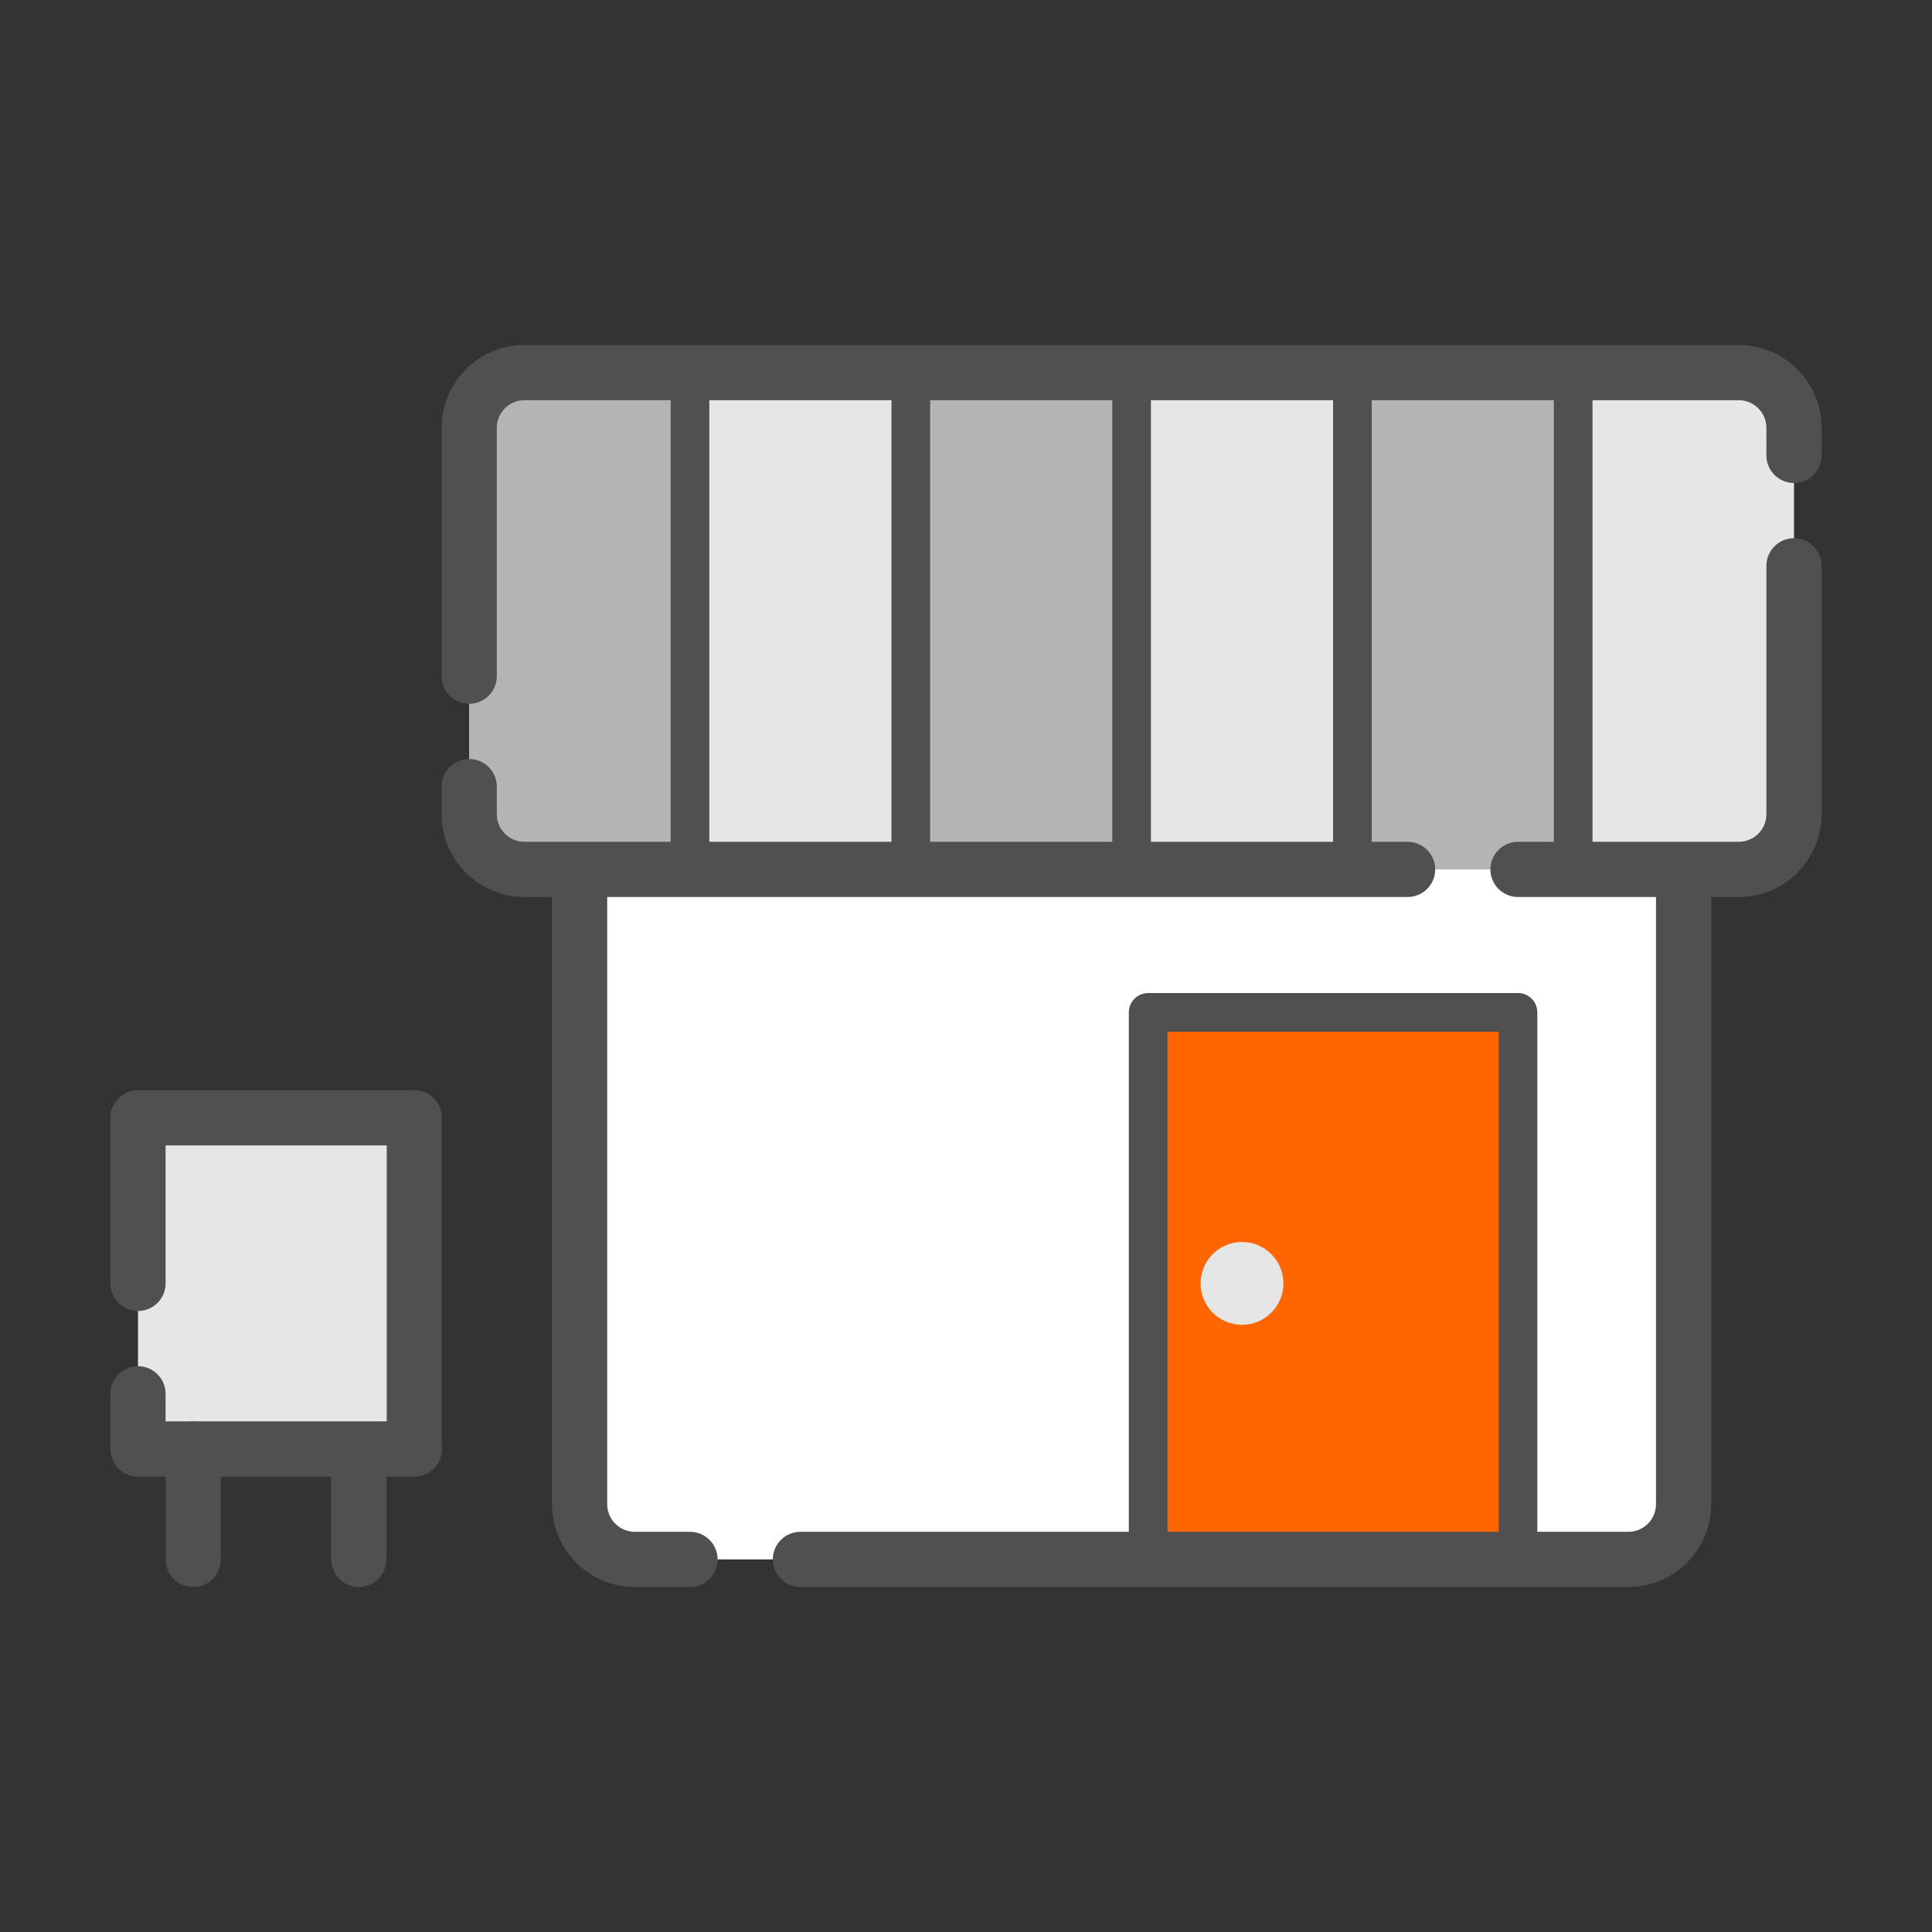 <svg width="700" height="700" viewBox="0 0 700 700" fill="none" xmlns="http://www.w3.org/2000/svg">
<rect x="0" y="0" width="700" height="700" fill="#333333" stroke="none"/>
<g clip-path="url(#clip0_1_291)">
<path d="M590 565H230C218.95 565 210 556.05 210 545V185C210 173.95 218.95 165 230 165H590C601.05 165 610 173.95 610 185V545C610 556.05 601.05 565 590 565Z" fill="white"/>
<path d="M550 366.8H416V565H550V366.8Z" fill="#FF6600"/>
<path d="M550 572H416C412.13 572 409 568.87 409 565V366.8C409 362.93 412.13 359.8 416 359.8H550C553.87 359.8 557 362.93 557 366.8V565C557 568.87 553.87 572 550 572ZM423 558H543V373.8H423V558Z" fill="#505050"/>
<path d="M590 575H290C284.48 575 280 570.52 280 565C280 559.48 284.48 555 290 555H590C595.51 555 600 550.51 600 545V185C600 179.49 595.51 175 590 175H230C224.49 175 220 179.49 220 185V545C220 550.51 224.49 555 230 555H250C255.52 555 260 559.48 260 565C260 570.52 255.52 575 250 575H230C213.46 575 200 561.54 200 545V185C200 168.46 213.46 155 230 155H590C606.54 155 620 168.46 620 185V545C620 561.54 606.54 575 590 575Z" fill="#505050"/>
<path d="M630 315H190C178.95 315 170 306.05 170 295V155C170 143.95 178.95 135 190 135H630C641.05 135 650 143.95 650 155V295C650 306.05 641.05 315 630 315Z" fill="#E6E6E6"/>
<path d="M250 135H170V315H250V135Z" fill="#B4B4B4"/>
<path d="M150.12 405H50V525H150.12V405Z" fill="#E6E6E6"/>
<path d="M410 135H330V315H410V135Z" fill="#B4B4B4"/>
<path d="M570 135H490V315H570V135Z" fill="#B4B4B4"/>
<path d="M435 465C435 473.28 441.72 480 450 480C458.28 480 465 473.28 465 465C465 456.72 458.28 450 450 450C441.72 450 435 456.72 435 465Z" fill="#E6E6E6"/>
<path d="M250 322C246.13 322 243 318.87 243 315V135C243 131.13 246.13 128 250 128C253.87 128 257 131.13 257 135V315C257 318.87 253.87 322 250 322Z" fill="#505050"/>
<path d="M330 322C326.13 322 323 318.87 323 315V135C323 131.13 326.13 128 330 128C333.87 128 337 131.13 337 135V315C337 318.87 333.87 322 330 322Z" fill="#505050"/>
<path d="M410 322C406.13 322 403 318.87 403 315V135C403 131.13 406.13 128 410 128C413.87 128 417 131.13 417 135V315C417 318.87 413.87 322 410 322Z" fill="#505050"/>
<path d="M490 322C486.13 322 483 318.87 483 315V135C483 131.13 486.13 128 490 128C493.87 128 497 131.13 497 135V315C497 318.87 493.87 322 490 322Z" fill="#505050"/>
<path d="M570 322C566.13 322 563 318.87 563 315V135C563 131.13 566.13 128 570 128C573.87 128 577 131.13 577 135V315C577 318.87 573.87 322 570 322Z" fill="#505050"/>
<path d="M70 575C64.48 575 60 570.52 60 565V525C60 519.48 64.48 515 70 515C75.52 515 80 519.48 80 525V565C80 570.52 75.52 575 70 575Z" fill="#505050"/>
<path d="M130 575C124.48 575 120 570.52 120 565V527.74C120 522.22 124.48 517.74 130 517.74C135.52 517.74 140 522.22 140 527.74V565C140 570.52 135.52 575 130 575Z" fill="#505050"/>
<path d="M630 325H550C544.48 325 540 320.52 540 315C540 309.48 544.48 305 550 305H630C635.51 305 640 300.51 640 295V205C640 199.48 644.48 195 650 195C655.52 195 660 199.48 660 205V295C660 311.54 646.54 325 630 325Z" fill="#505050"/>
<path d="M510 325H190C173.46 325 160 311.54 160 295V285C160 279.48 164.48 275 170 275C175.52 275 180 279.48 180 285V295C180 300.51 184.49 305 190 305H510C515.52 305 520 309.48 520 315C520 320.52 515.52 325 510 325Z" fill="#505050"/>
<path d="M170 255C164.48 255 160 250.52 160 245V155C160 138.46 173.46 125 190 125H630C646.54 125 660 138.46 660 155V165C660 170.52 655.52 175 650 175C644.48 175 640 170.52 640 165V155C640 149.49 635.51 145 630 145H190C184.49 145 180 149.49 180 155V245C180 250.52 175.52 255 170 255Z" fill="#505050"/>
<path d="M150.12 535H50C44.48 535 40 530.52 40 525V505C40 499.48 44.48 495 50 495C55.52 495 60 499.48 60 505V515H140.12V415H60V465C60 470.52 55.52 475 50 475C44.48 475 40 470.52 40 465V405C40 399.48 44.48 395 50 395H150.12C155.64 395 160.12 399.48 160.12 405V525C160.12 530.52 155.64 535 150.12 535Z" fill="#505050"/>
</g>
<defs>
<clipPath id="clip0_1_291">
<rect width="620" height="450" fill="white" transform="translate(40 125)"/>
</clipPath>
</defs>
</svg>
